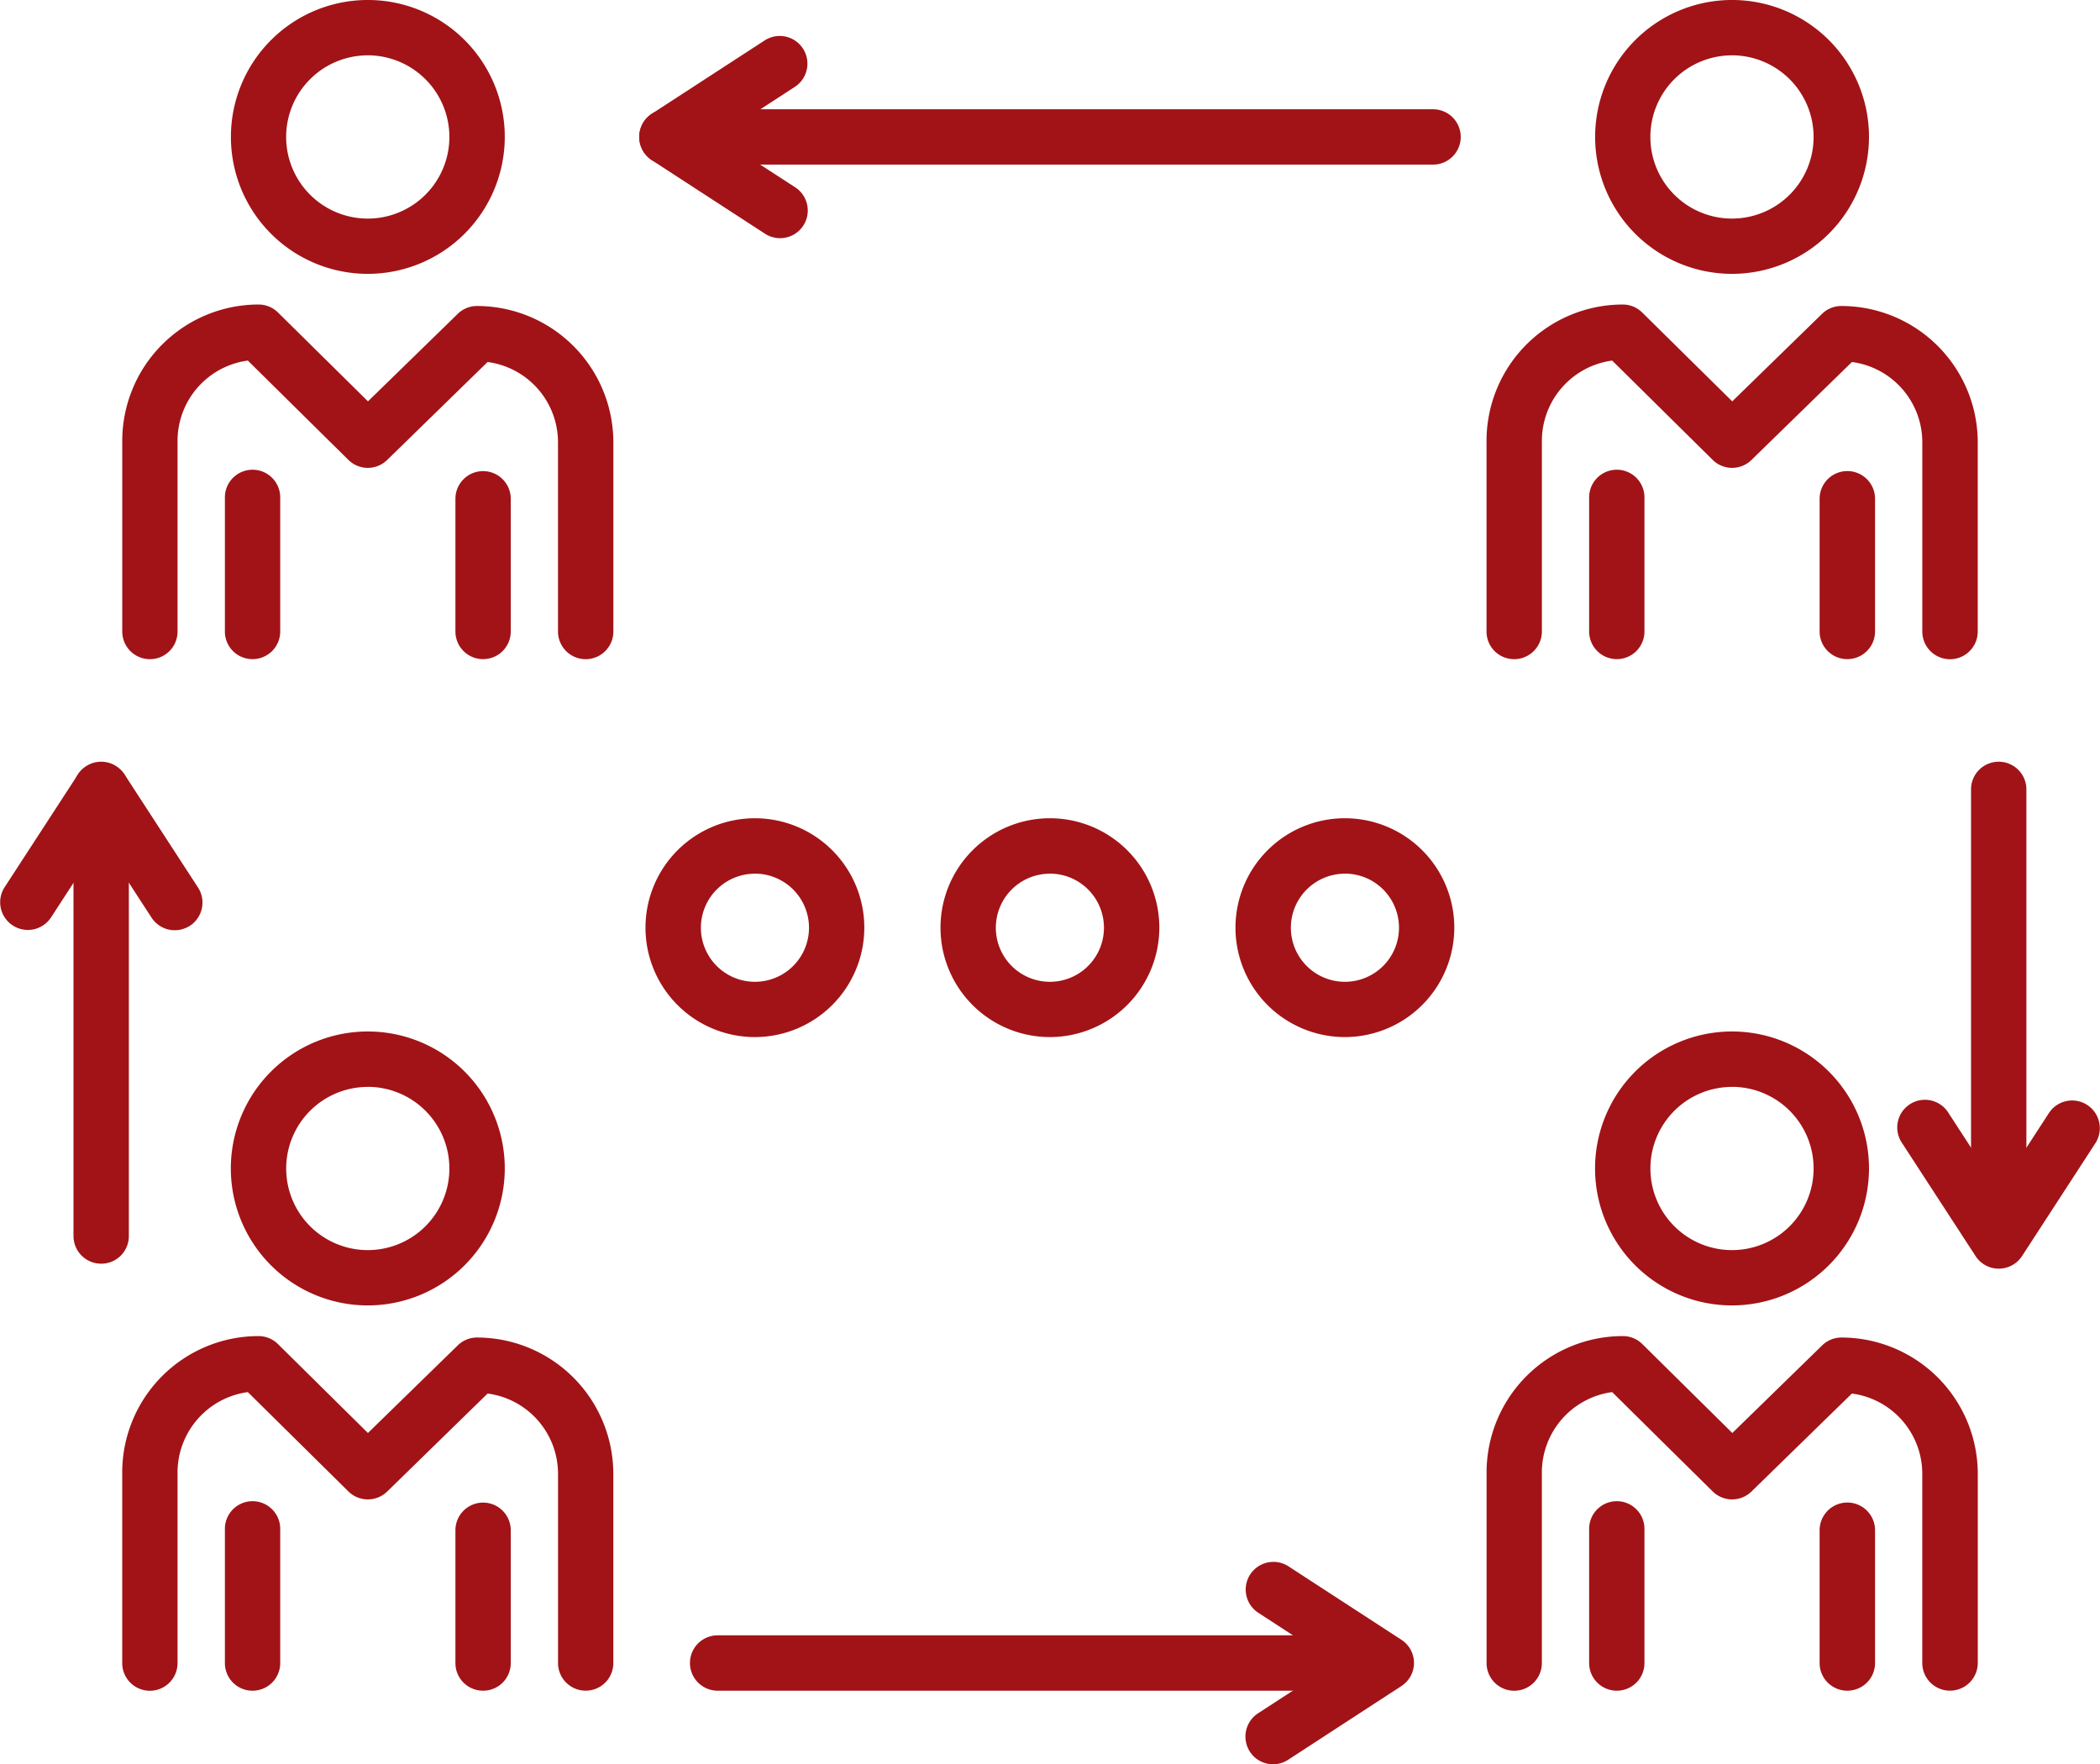 <svg id="Personalvermittlung" xmlns="http://www.w3.org/2000/svg" width="213.354" height="179.246" viewBox="0 0 213.354 179.246">
    <path id="Pfad_49" data-name="Pfad 49" d="M11.106,37.572A2.8,2.8,0,0,1,8.3,34.762V21.139a2.81,2.81,0,1,1,5.62,0V34.762A2.809,2.809,0,0,1,11.106,37.572Z" transform="translate(14.549 29.394)" fill="#a11317"/>
    <path id="Pfad_50" data-name="Pfad 50" d="M8.616,50.344a2.808,2.808,0,0,1-2.81-2.81V28.157A13.862,13.862,0,0,1,19.655,14.312a2.812,2.812,0,0,1,1.974.811l9.141,9.028,9.124-8.894a2.8,2.8,0,0,1,1.961-.794A13.862,13.862,0,0,1,55.7,28.307V47.534a2.812,2.812,0,0,1-5.624,0V28.307a8.232,8.232,0,0,0-7.154-8.154L32.714,30.11a2.809,2.809,0,0,1-3.939-.017L18.564,20.007a8.238,8.238,0,0,0-7.142,8.15V47.534A2.8,2.8,0,0,1,8.616,50.344Z" transform="translate(6.615 16.626)" fill="#a11317"/>
    <path id="Pfad_51" data-name="Pfad 51" d="M16.711,37.464a2.805,2.805,0,0,1-2.81-2.81V21.173a2.81,2.81,0,1,1,5.62,0V34.654A2.805,2.805,0,0,1,16.711,37.464Z" transform="translate(32.369 29.502)" fill="#a11317"/>
    <path id="Pfad_52" data-name="Pfad 52" d="M22.36,34.736A13.912,13.912,0,1,1,36.276,20.829,13.927,13.927,0,0,1,22.36,34.736Zm0-22.2a8.292,8.292,0,1,0,8.288,8.3A8.3,8.3,0,0,0,22.36,12.533Z" transform="translate(15.008 -6.913)" fill="#a11317"/>
    <path id="Pfad_53" data-name="Pfad 53" d="M44.261,37.572a2.812,2.812,0,0,1-2.814-2.81V21.139a2.81,2.81,0,1,1,5.62,0V34.762A2.807,2.807,0,0,1,44.261,37.572Z" transform="translate(120.005 29.394)" fill="#a11317"/>
    <path id="Pfad_54" data-name="Pfad 54" d="M41.76,50.344a2.8,2.8,0,0,1-2.806-2.81V28.157A13.858,13.858,0,0,1,52.795,14.312a2.8,2.8,0,0,1,1.974.811l9.149,9.028,9.124-8.894a2.809,2.809,0,0,1,1.965-.794A13.866,13.866,0,0,1,88.86,28.307V47.534a2.816,2.816,0,0,1-5.632,0V28.307a8.229,8.229,0,0,0-7.15-8.154L65.866,30.11a2.809,2.809,0,0,1-3.939-.017L51.72,20.007a8.238,8.238,0,0,0-7.142,8.15V47.534A2.818,2.818,0,0,1,41.76,50.344Z" transform="translate(112.073 16.626)" fill="#a11317"/>
    <path id="Pfad_55" data-name="Pfad 55" d="M49.861,37.464a2.809,2.809,0,0,1-2.814-2.81V21.173a2.816,2.816,0,0,1,5.632,0V34.654A2.815,2.815,0,0,1,49.861,37.464Z" transform="translate(137.821 29.502)" fill="#a11317"/>
    <path id="Pfad_56" data-name="Pfad 56" d="M55.5,34.736A13.912,13.912,0,1,1,69.416,20.829,13.926,13.926,0,0,1,55.5,34.736Zm0-22.2a8.292,8.292,0,1,0,8.288,8.3A8.3,8.3,0,0,0,55.5,12.533Z" transform="translate(120.469 -6.913)" fill="#a11317"/>
    <path id="Pfad_57" data-name="Pfad 57" d="M11.106,62.643A2.8,2.8,0,0,1,8.3,59.837V46.2a2.81,2.81,0,1,1,5.62,0v13.64A2.808,2.808,0,0,1,11.106,62.643Z" transform="translate(14.549 109.127)" fill="#a11317"/>
    <path id="Pfad_58" data-name="Pfad 58" d="M52.892,75.4a2.807,2.807,0,0,1-2.81-2.806V53.363a8.231,8.231,0,0,0-7.154-8.15L32.717,55.178a2.817,2.817,0,0,1-3.939-.025L18.567,45.067a8.252,8.252,0,0,0-7.142,8.158V72.6a2.81,2.81,0,0,1-5.62,0V53.225A13.863,13.863,0,0,1,19.654,39.376a2.812,2.812,0,0,1,1.974.811l9.141,9.036,9.124-8.9a2.8,2.8,0,0,1,1.961-.8A13.865,13.865,0,0,1,55.7,53.367V72.6A2.8,2.8,0,0,1,52.892,75.4Z" transform="translate(6.612 96.366)" fill="#a11317"/>
    <path id="Pfad_59" data-name="Pfad 59" d="M16.711,62.531a2.8,2.8,0,0,1-2.81-2.806V46.232a2.81,2.81,0,1,1,5.62,0V59.725A2.8,2.8,0,0,1,16.711,62.531Z" transform="translate(32.369 109.238)" fill="#a11317"/>
    <path id="Pfad_60" data-name="Pfad 60" d="M22.36,59.807A13.916,13.916,0,1,1,36.276,45.891,13.929,13.929,0,0,1,22.36,59.807Zm0-22.2a8.29,8.29,0,1,0,8.288,8.288A8.3,8.3,0,0,0,22.36,37.6Z" transform="translate(15.008 72.82)" fill="#a11317"/>
    <path id="Pfad_61" data-name="Pfad 61" d="M44.261,62.643a2.811,2.811,0,0,1-2.814-2.806V46.2a2.81,2.81,0,1,1,5.62,0v13.64A2.806,2.806,0,0,1,44.261,62.643Z" transform="translate(120.005 109.127)" fill="#a11317"/>
    <path id="Pfad_62" data-name="Pfad 62" d="M86.038,75.4A2.812,2.812,0,0,1,83.22,72.6V53.363a8.228,8.228,0,0,0-7.15-8.15L65.858,55.178a2.817,2.817,0,0,1-3.939-.025L51.713,45.067a8.252,8.252,0,0,0-7.142,8.158V72.6a2.808,2.808,0,0,1-5.616,0V53.225A13.859,13.859,0,0,1,52.8,39.376a2.815,2.815,0,0,1,1.978.811l9.145,9.036,9.124-8.9a2.813,2.813,0,0,1,1.965-.8A13.869,13.869,0,0,1,88.861,53.367V72.6A2.822,2.822,0,0,1,86.038,75.4Z" transform="translate(112.077 96.366)" fill="#a11317"/>
    <path id="Pfad_63" data-name="Pfad 63" d="M49.861,62.531a2.808,2.808,0,0,1-2.814-2.806V46.232a2.816,2.816,0,0,1,5.632,0V59.725A2.814,2.814,0,0,1,49.861,62.531Z" transform="translate(137.821 109.238)" fill="#a11317"/>
    <path id="Pfad_64" data-name="Pfad 64" d="M55.5,59.807A13.916,13.916,0,1,1,69.416,45.891,13.928,13.928,0,0,1,55.5,59.807Zm0-22.2a8.29,8.29,0,1,0,8.288,8.288A8.294,8.294,0,0,0,55.5,37.6Z" transform="translate(120.469 72.82)" fill="#a11317"/>
    <path id="Pfad_65" data-name="Pfad 65" d="M99.019,15.188H21.181a2.81,2.81,0,1,1,0-5.62H99.019a2.81,2.81,0,0,1,0,5.62Z" transform="translate(46.577 1.534)" fill="#a11317"/>
    <path id="Pfad_66" data-name="Pfad 66" d="M89.932,52.271H22.41a2.812,2.812,0,0,1,0-5.624H89.932a2.812,2.812,0,0,1,0,5.624Z" transform="translate(50.5 119.498)" fill="#a11317"/>
    <path id="Pfad_67" data-name="Pfad 67" d="M7.435,76.418a2.813,2.813,0,0,1-2.814-2.806V28.231a2.812,2.812,0,0,1,5.624,0V73.612A2.8,2.8,0,0,1,7.435,76.418Z" transform="translate(2.845 51.969)" fill="#a11317"/>
    <path id="Pfad_68" data-name="Pfad 68" d="M53.54,76.418a2.811,2.811,0,0,1-2.814-2.806V28.231a2.812,2.812,0,0,1,5.624,0V73.612A2.81,2.81,0,0,1,53.54,76.418Z" transform="translate(149.525 51.969)" fill="#a11317"/>
    <path id="Pfad_69" data-name="Pfad 69" d="M20.592,42.478A2.805,2.805,0,0,1,18.234,41.2L13.12,33.329,8.006,41.2a2.814,2.814,0,0,1-4.717-3.069l7.476-11.495a2.916,2.916,0,0,1,4.712,0L22.95,38.133a2.813,2.813,0,0,1-.82,3.893A2.9,2.9,0,0,1,20.592,42.478Z" transform="translate(-2.836 52.031)" fill="#a11317"/>
    <path id="Pfad_70" data-name="Pfad 70" d="M59.223,50.765a2.808,2.808,0,0,1-2.354-1.28L49.393,37.991a2.812,2.812,0,1,1,4.712-3.069L59.227,42.8l5.114-7.874a2.814,2.814,0,0,1,4.717,3.069L61.59,49.486A2.83,2.83,0,0,1,59.223,50.765Z" transform="translate(143.842 78.128)" fill="#a11317"/>
    <path id="Pfad_71" data-name="Pfad 71" d="M32.676,28.349a2.832,2.832,0,0,1-1.53-.452l-11.5-7.472a2.813,2.813,0,0,1,0-4.717l11.5-7.472a2.813,2.813,0,0,1,3.065,4.717l-7.874,5.118,7.874,5.11a2.811,2.811,0,0,1-1.535,5.168Z" transform="translate(46.577 -4.151)" fill="#a11317"/>
    <path id="Pfad_72" data-name="Pfad 72" d="M35.911,65.437a2.789,2.789,0,0,1-2.358-1.275,2.823,2.823,0,0,1,.82-3.9l7.869-5.114-7.869-5.122a2.814,2.814,0,0,1,3.069-4.717l11.495,7.476a2.8,2.8,0,0,1,0,4.708L37.441,64.977A2.792,2.792,0,0,1,35.911,65.437Z" transform="translate(93.436 113.808)" fill="#a11317"/>
    <path id="Pfad_73" data-name="Pfad 73" d="M29.632,49.027a11.116,11.116,0,1,1,11.11-11.118A11.125,11.125,0,0,1,29.632,49.027Zm0-16.6a5.492,5.492,0,1,0,5.49,5.49A5.5,5.5,0,0,0,29.632,32.422Z" transform="translate(47.07 56.337)" fill="#a11317"/>
    <path id="Pfad_74" data-name="Pfad 74" d="M36.8,49.027A11.116,11.116,0,1,1,47.917,37.908,11.131,11.131,0,0,1,36.8,49.027Zm0-16.6a5.492,5.492,0,1,0,5.49,5.49A5.494,5.494,0,0,0,36.8,32.422Z" transform="translate(69.868 56.337)" fill="#a11317"/>
    <path id="Pfad_75" data-name="Pfad 75" d="M43.97,49.027A11.116,11.116,0,1,1,55.08,37.908,11.131,11.131,0,0,1,43.97,49.027Zm0-16.6a5.492,5.492,0,1,0,5.49,5.49A5.49,5.49,0,0,0,43.97,32.422Z" transform="translate(92.673 56.337)" fill="#a11317"/>
</svg>
